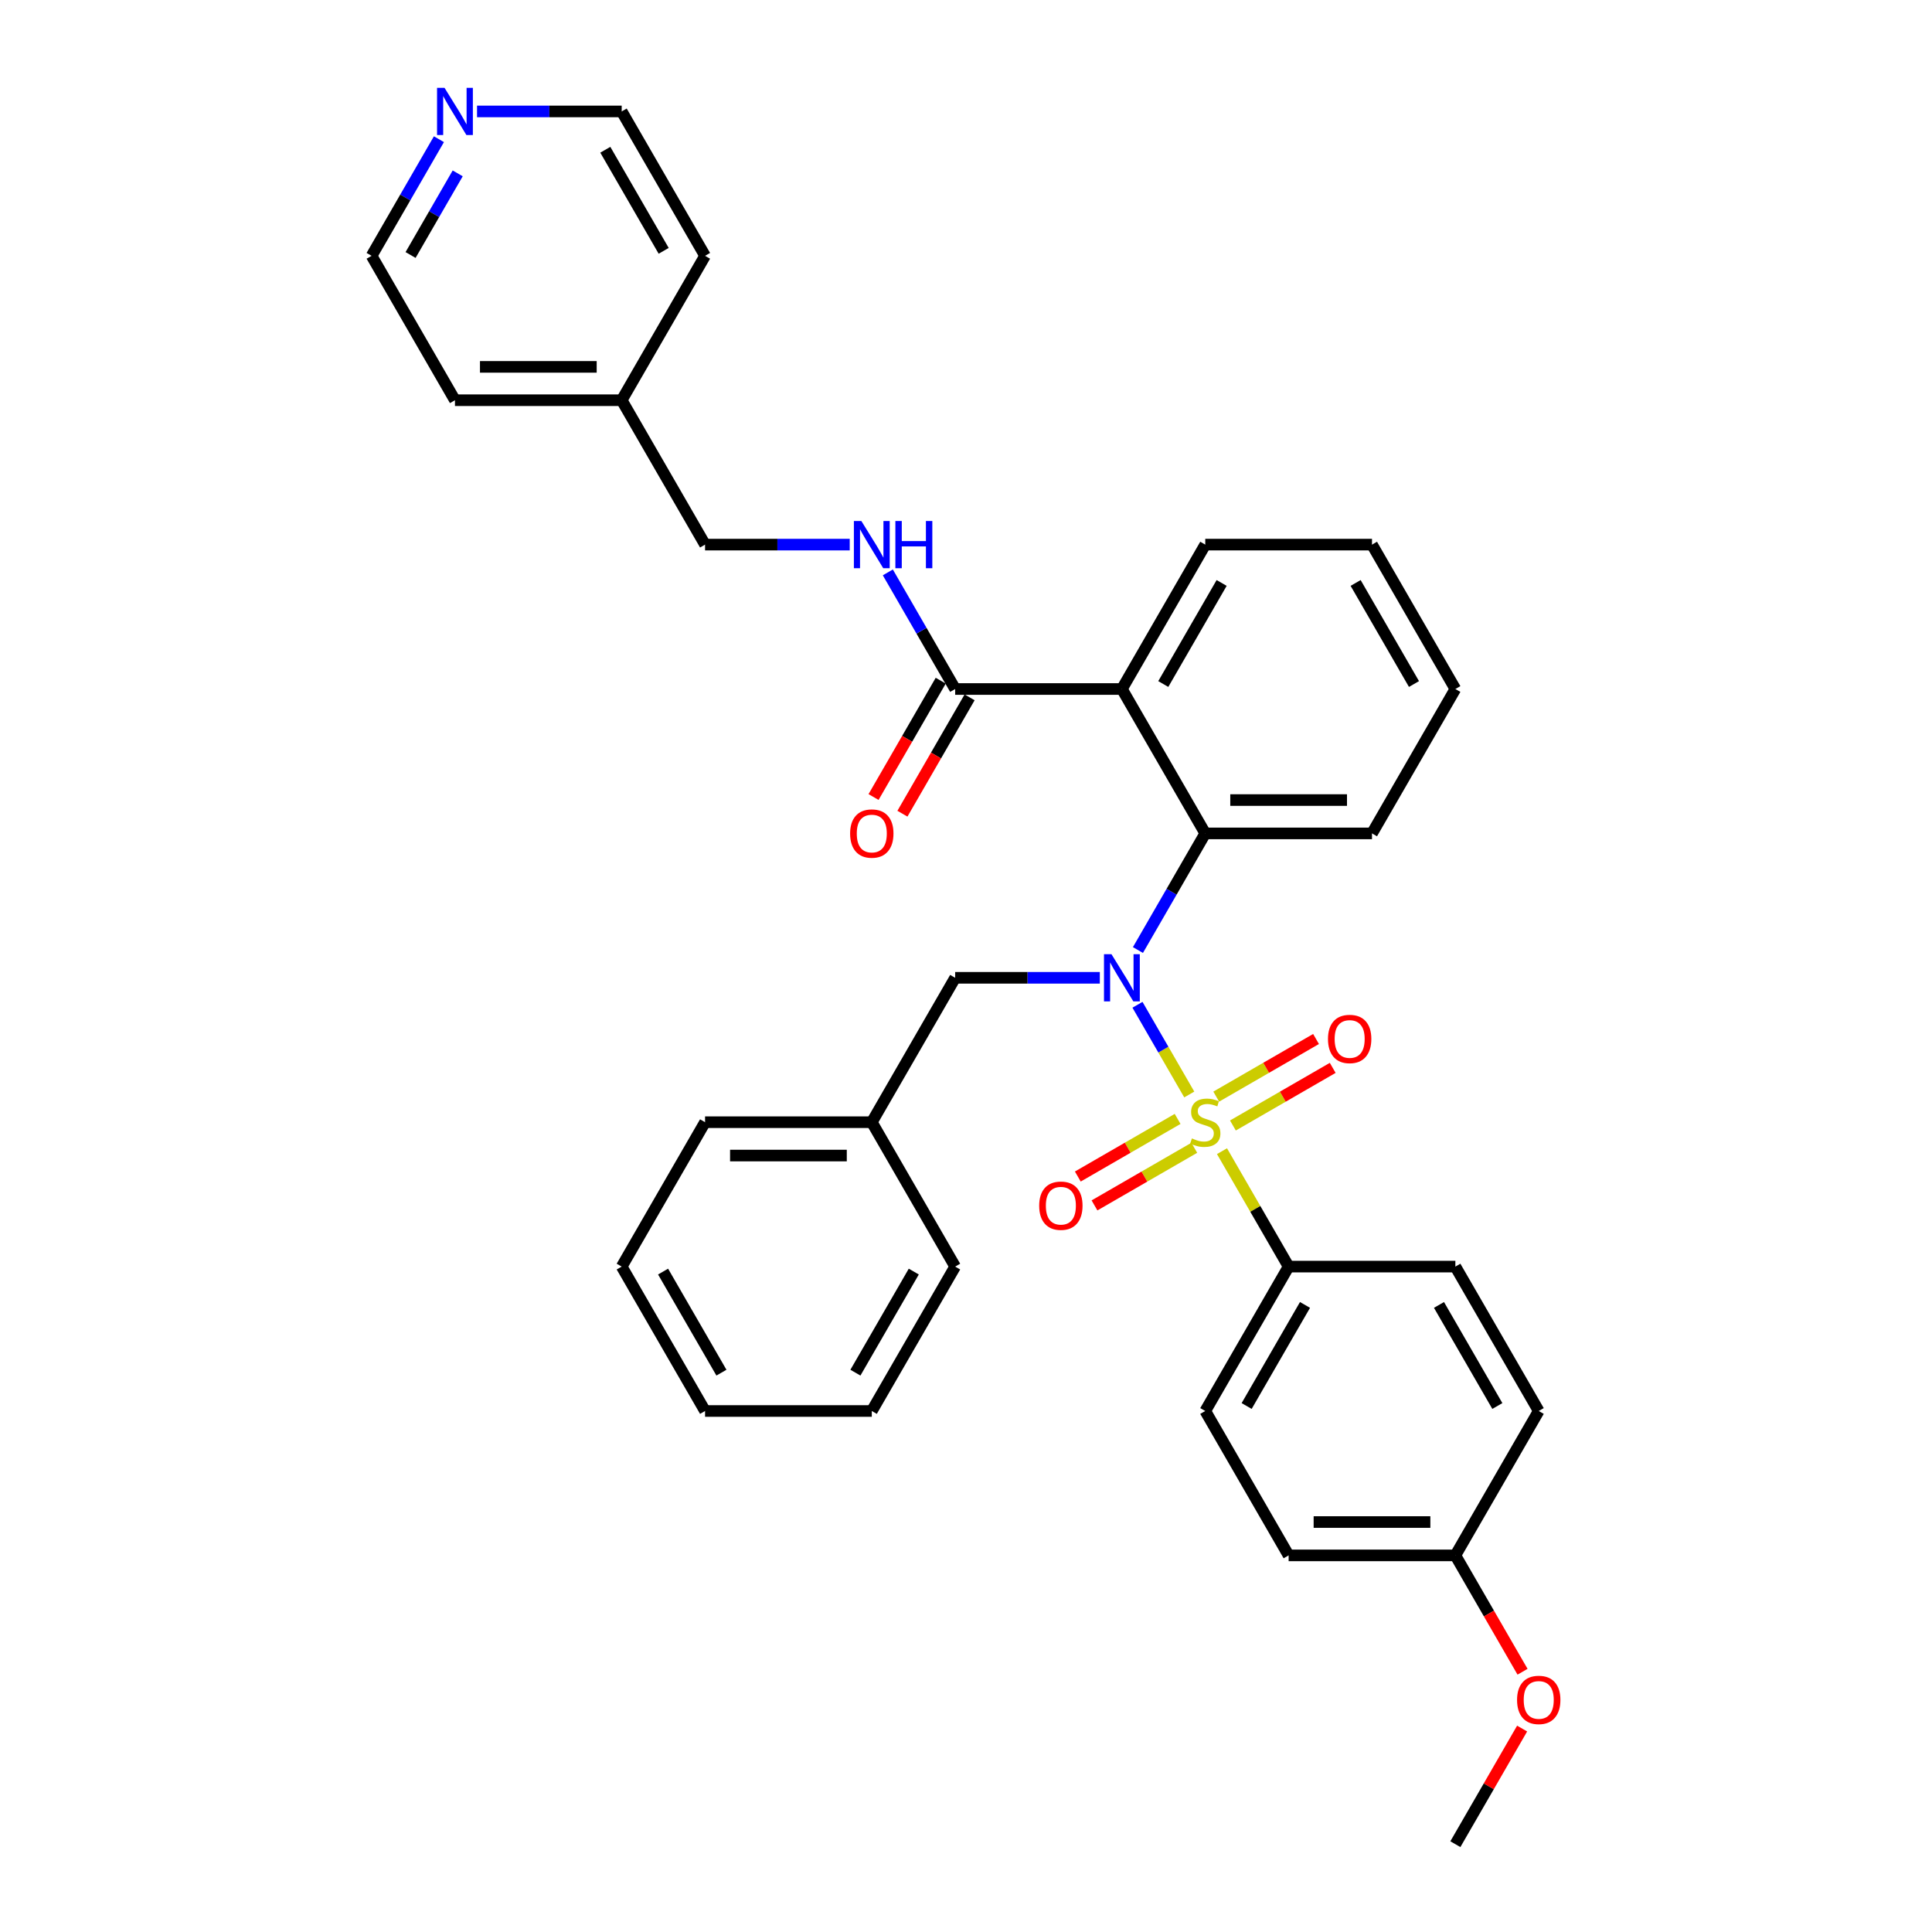 <?xml version='1.0' encoding='iso-8859-1'?>
<svg version='1.1' baseProfile='full'
              xmlns='http://www.w3.org/2000/svg'
                      xmlns:rdkit='http://www.rdkit.org/xml'
                      xmlns:xlink='http://www.w3.org/1999/xlink'
                  xml:space='preserve'
width='1000px' height='1000px' viewBox='0 0 1000 1000'>
<!-- END OF HEADER -->
<rect style='opacity:1.0;fill:#FFFFFF;stroke:none' width='1000' height='1000' x='0' y='0'> </rect>
<path class='bond-0' d='M 615.561,566.506 L 602.158,543.29' style='fill:none;fill-rule:evenodd;stroke:#CCCC00;stroke-width:6px;stroke-linecap:butt;stroke-linejoin:miter;stroke-opacity:1' />
<path class='bond-0' d='M 602.158,543.29 L 588.754,520.074' style='fill:none;fill-rule:evenodd;stroke:#0000FF;stroke-width:6px;stroke-linecap:butt;stroke-linejoin:miter;stroke-opacity:1' />
<path class='bond-4' d='M 632.502,595.849 L 649.748,625.719' style='fill:none;fill-rule:evenodd;stroke:#CCCC00;stroke-width:6px;stroke-linecap:butt;stroke-linejoin:miter;stroke-opacity:1' />
<path class='bond-4' d='M 649.748,625.719 L 666.993,655.589' style='fill:none;fill-rule:evenodd;stroke:#000000;stroke-width:6px;stroke-linecap:butt;stroke-linejoin:miter;stroke-opacity:1' />
<path class='bond-5' d='M 638.151,582.553 L 663.98,567.641' style='fill:none;fill-rule:evenodd;stroke:#CCCC00;stroke-width:6px;stroke-linecap:butt;stroke-linejoin:miter;stroke-opacity:1' />
<path class='bond-5' d='M 663.98,567.641 L 689.809,552.729' style='fill:none;fill-rule:evenodd;stroke:#FF0000;stroke-width:6px;stroke-linecap:butt;stroke-linejoin:miter;stroke-opacity:1' />
<path class='bond-5' d='M 629.521,567.606 L 655.35,552.693' style='fill:none;fill-rule:evenodd;stroke:#CCCC00;stroke-width:6px;stroke-linecap:butt;stroke-linejoin:miter;stroke-opacity:1' />
<path class='bond-5' d='M 655.35,552.693 L 681.178,537.781' style='fill:none;fill-rule:evenodd;stroke:#FF0000;stroke-width:6px;stroke-linecap:butt;stroke-linejoin:miter;stroke-opacity:1' />
<path class='bond-6' d='M 609.534,579.145 L 583.705,594.057' style='fill:none;fill-rule:evenodd;stroke:#CCCC00;stroke-width:6px;stroke-linecap:butt;stroke-linejoin:miter;stroke-opacity:1' />
<path class='bond-6' d='M 583.705,594.057 L 557.876,608.97' style='fill:none;fill-rule:evenodd;stroke:#FF0000;stroke-width:6px;stroke-linecap:butt;stroke-linejoin:miter;stroke-opacity:1' />
<path class='bond-6' d='M 618.164,594.093 L 592.335,609.005' style='fill:none;fill-rule:evenodd;stroke:#CCCC00;stroke-width:6px;stroke-linecap:butt;stroke-linejoin:miter;stroke-opacity:1' />
<path class='bond-6' d='M 592.335,609.005 L 566.507,623.917' style='fill:none;fill-rule:evenodd;stroke:#FF0000;stroke-width:6px;stroke-linecap:butt;stroke-linejoin:miter;stroke-opacity:1' />
<path class='bond-2' d='M 588.993,491.732 L 606.418,461.552' style='fill:none;fill-rule:evenodd;stroke:#0000FF;stroke-width:6px;stroke-linecap:butt;stroke-linejoin:miter;stroke-opacity:1' />
<path class='bond-2' d='M 606.418,461.552 L 623.843,431.371' style='fill:none;fill-rule:evenodd;stroke:#000000;stroke-width:6px;stroke-linecap:butt;stroke-linejoin:miter;stroke-opacity:1' />
<path class='bond-8' d='M 569.266,506.11 L 531.828,506.11' style='fill:none;fill-rule:evenodd;stroke:#0000FF;stroke-width:6px;stroke-linecap:butt;stroke-linejoin:miter;stroke-opacity:1' />
<path class='bond-8' d='M 531.828,506.11 L 494.39,506.11' style='fill:none;fill-rule:evenodd;stroke:#000000;stroke-width:6px;stroke-linecap:butt;stroke-linejoin:miter;stroke-opacity:1' />
<path class='bond-1' d='M 580.692,356.632 L 623.843,431.371' style='fill:none;fill-rule:evenodd;stroke:#000000;stroke-width:6px;stroke-linecap:butt;stroke-linejoin:miter;stroke-opacity:1' />
<path class='bond-3' d='M 580.692,356.632 L 494.39,356.632' style='fill:none;fill-rule:evenodd;stroke:#000000;stroke-width:6px;stroke-linecap:butt;stroke-linejoin:miter;stroke-opacity:1' />
<path class='bond-15' d='M 580.692,356.632 L 623.843,281.892' style='fill:none;fill-rule:evenodd;stroke:#000000;stroke-width:6px;stroke-linecap:butt;stroke-linejoin:miter;stroke-opacity:1' />
<path class='bond-15' d='M 602.112,354.051 L 632.318,301.734' style='fill:none;fill-rule:evenodd;stroke:#000000;stroke-width:6px;stroke-linecap:butt;stroke-linejoin:miter;stroke-opacity:1' />
<path class='bond-19' d='M 623.843,431.371 L 710.144,431.371' style='fill:none;fill-rule:evenodd;stroke:#000000;stroke-width:6px;stroke-linecap:butt;stroke-linejoin:miter;stroke-opacity:1' />
<path class='bond-19' d='M 636.788,414.111 L 697.199,414.111' style='fill:none;fill-rule:evenodd;stroke:#000000;stroke-width:6px;stroke-linecap:butt;stroke-linejoin:miter;stroke-opacity:1' />
<path class='bond-7' d='M 494.39,356.632 L 476.966,326.451' style='fill:none;fill-rule:evenodd;stroke:#000000;stroke-width:6px;stroke-linecap:butt;stroke-linejoin:miter;stroke-opacity:1' />
<path class='bond-7' d='M 476.966,326.451 L 459.541,296.27' style='fill:none;fill-rule:evenodd;stroke:#0000FF;stroke-width:6px;stroke-linecap:butt;stroke-linejoin:miter;stroke-opacity:1' />
<path class='bond-9' d='M 486.916,352.317 L 469.532,382.428' style='fill:none;fill-rule:evenodd;stroke:#000000;stroke-width:6px;stroke-linecap:butt;stroke-linejoin:miter;stroke-opacity:1' />
<path class='bond-9' d='M 469.532,382.428 L 452.147,412.54' style='fill:none;fill-rule:evenodd;stroke:#FF0000;stroke-width:6px;stroke-linecap:butt;stroke-linejoin:miter;stroke-opacity:1' />
<path class='bond-9' d='M 501.864,360.947 L 484.479,391.058' style='fill:none;fill-rule:evenodd;stroke:#000000;stroke-width:6px;stroke-linecap:butt;stroke-linejoin:miter;stroke-opacity:1' />
<path class='bond-9' d='M 484.479,391.058 L 467.094,421.17' style='fill:none;fill-rule:evenodd;stroke:#FF0000;stroke-width:6px;stroke-linecap:butt;stroke-linejoin:miter;stroke-opacity:1' />
<path class='bond-11' d='M 666.993,655.589 L 623.843,730.328' style='fill:none;fill-rule:evenodd;stroke:#000000;stroke-width:6px;stroke-linecap:butt;stroke-linejoin:miter;stroke-opacity:1' />
<path class='bond-11' d='M 675.468,675.43 L 645.263,727.747' style='fill:none;fill-rule:evenodd;stroke:#000000;stroke-width:6px;stroke-linecap:butt;stroke-linejoin:miter;stroke-opacity:1' />
<path class='bond-12' d='M 666.993,655.589 L 753.295,655.589' style='fill:none;fill-rule:evenodd;stroke:#000000;stroke-width:6px;stroke-linecap:butt;stroke-linejoin:miter;stroke-opacity:1' />
<path class='bond-13' d='M 439.813,281.892 L 402.376,281.892' style='fill:none;fill-rule:evenodd;stroke:#0000FF;stroke-width:6px;stroke-linecap:butt;stroke-linejoin:miter;stroke-opacity:1' />
<path class='bond-13' d='M 402.376,281.892 L 364.938,281.892' style='fill:none;fill-rule:evenodd;stroke:#000000;stroke-width:6px;stroke-linecap:butt;stroke-linejoin:miter;stroke-opacity:1' />
<path class='bond-16' d='M 494.39,506.11 L 451.24,580.849' style='fill:none;fill-rule:evenodd;stroke:#000000;stroke-width:6px;stroke-linecap:butt;stroke-linejoin:miter;stroke-opacity:1' />
<path class='bond-10' d='M 227.185,72.053 L 209.76,102.233' style='fill:none;fill-rule:evenodd;stroke:#0000FF;stroke-width:6px;stroke-linecap:butt;stroke-linejoin:miter;stroke-opacity:1' />
<path class='bond-10' d='M 209.76,102.233 L 192.335,132.414' style='fill:none;fill-rule:evenodd;stroke:#000000;stroke-width:6px;stroke-linecap:butt;stroke-linejoin:miter;stroke-opacity:1' />
<path class='bond-10' d='M 236.906,89.737 L 224.708,110.863' style='fill:none;fill-rule:evenodd;stroke:#0000FF;stroke-width:6px;stroke-linecap:butt;stroke-linejoin:miter;stroke-opacity:1' />
<path class='bond-10' d='M 224.708,110.863 L 212.511,131.99' style='fill:none;fill-rule:evenodd;stroke:#000000;stroke-width:6px;stroke-linecap:butt;stroke-linejoin:miter;stroke-opacity:1' />
<path class='bond-37' d='M 246.912,57.675 L 284.35,57.675' style='fill:none;fill-rule:evenodd;stroke:#0000FF;stroke-width:6px;stroke-linecap:butt;stroke-linejoin:miter;stroke-opacity:1' />
<path class='bond-37' d='M 284.35,57.675 L 321.788,57.675' style='fill:none;fill-rule:evenodd;stroke:#000000;stroke-width:6px;stroke-linecap:butt;stroke-linejoin:miter;stroke-opacity:1' />
<path class='bond-17' d='M 623.843,730.328 L 666.993,805.067' style='fill:none;fill-rule:evenodd;stroke:#000000;stroke-width:6px;stroke-linecap:butt;stroke-linejoin:miter;stroke-opacity:1' />
<path class='bond-18' d='M 753.295,655.589 L 796.445,730.328' style='fill:none;fill-rule:evenodd;stroke:#000000;stroke-width:6px;stroke-linecap:butt;stroke-linejoin:miter;stroke-opacity:1' />
<path class='bond-18' d='M 744.819,675.43 L 775.025,727.747' style='fill:none;fill-rule:evenodd;stroke:#000000;stroke-width:6px;stroke-linecap:butt;stroke-linejoin:miter;stroke-opacity:1' />
<path class='bond-20' d='M 364.938,281.892 L 321.788,207.153' style='fill:none;fill-rule:evenodd;stroke:#000000;stroke-width:6px;stroke-linecap:butt;stroke-linejoin:miter;stroke-opacity:1' />
<path class='bond-14' d='M 753.295,805.067 L 796.445,730.328' style='fill:none;fill-rule:evenodd;stroke:#000000;stroke-width:6px;stroke-linecap:butt;stroke-linejoin:miter;stroke-opacity:1' />
<path class='bond-21' d='M 753.295,805.067 L 770.68,835.179' style='fill:none;fill-rule:evenodd;stroke:#000000;stroke-width:6px;stroke-linecap:butt;stroke-linejoin:miter;stroke-opacity:1' />
<path class='bond-21' d='M 770.68,835.179 L 788.065,865.29' style='fill:none;fill-rule:evenodd;stroke:#FF0000;stroke-width:6px;stroke-linecap:butt;stroke-linejoin:miter;stroke-opacity:1' />
<path class='bond-34' d='M 753.295,805.067 L 666.993,805.067' style='fill:none;fill-rule:evenodd;stroke:#000000;stroke-width:6px;stroke-linecap:butt;stroke-linejoin:miter;stroke-opacity:1' />
<path class='bond-34' d='M 740.349,787.807 L 679.938,787.807' style='fill:none;fill-rule:evenodd;stroke:#000000;stroke-width:6px;stroke-linecap:butt;stroke-linejoin:miter;stroke-opacity:1' />
<path class='bond-35' d='M 623.843,281.892 L 710.144,281.892' style='fill:none;fill-rule:evenodd;stroke:#000000;stroke-width:6px;stroke-linecap:butt;stroke-linejoin:miter;stroke-opacity:1' />
<path class='bond-26' d='M 451.24,580.849 L 364.938,580.849' style='fill:none;fill-rule:evenodd;stroke:#000000;stroke-width:6px;stroke-linecap:butt;stroke-linejoin:miter;stroke-opacity:1' />
<path class='bond-26' d='M 438.294,598.11 L 377.883,598.11' style='fill:none;fill-rule:evenodd;stroke:#000000;stroke-width:6px;stroke-linecap:butt;stroke-linejoin:miter;stroke-opacity:1' />
<path class='bond-27' d='M 451.24,580.849 L 494.39,655.589' style='fill:none;fill-rule:evenodd;stroke:#000000;stroke-width:6px;stroke-linecap:butt;stroke-linejoin:miter;stroke-opacity:1' />
<path class='bond-30' d='M 710.144,431.371 L 753.295,356.632' style='fill:none;fill-rule:evenodd;stroke:#000000;stroke-width:6px;stroke-linecap:butt;stroke-linejoin:miter;stroke-opacity:1' />
<path class='bond-24' d='M 321.788,207.153 L 364.938,132.414' style='fill:none;fill-rule:evenodd;stroke:#000000;stroke-width:6px;stroke-linecap:butt;stroke-linejoin:miter;stroke-opacity:1' />
<path class='bond-25' d='M 321.788,207.153 L 235.486,207.153' style='fill:none;fill-rule:evenodd;stroke:#000000;stroke-width:6px;stroke-linecap:butt;stroke-linejoin:miter;stroke-opacity:1' />
<path class='bond-25' d='M 308.842,189.893 L 248.431,189.893' style='fill:none;fill-rule:evenodd;stroke:#000000;stroke-width:6px;stroke-linecap:butt;stroke-linejoin:miter;stroke-opacity:1' />
<path class='bond-28' d='M 787.845,894.702 L 770.57,924.624' style='fill:none;fill-rule:evenodd;stroke:#FF0000;stroke-width:6px;stroke-linecap:butt;stroke-linejoin:miter;stroke-opacity:1' />
<path class='bond-28' d='M 770.57,924.624 L 753.295,954.545' style='fill:none;fill-rule:evenodd;stroke:#000000;stroke-width:6px;stroke-linecap:butt;stroke-linejoin:miter;stroke-opacity:1' />
<path class='bond-22' d='M 321.788,57.675 L 364.938,132.414' style='fill:none;fill-rule:evenodd;stroke:#000000;stroke-width:6px;stroke-linecap:butt;stroke-linejoin:miter;stroke-opacity:1' />
<path class='bond-22' d='M 313.312,77.516 L 343.518,129.833' style='fill:none;fill-rule:evenodd;stroke:#000000;stroke-width:6px;stroke-linecap:butt;stroke-linejoin:miter;stroke-opacity:1' />
<path class='bond-23' d='M 192.335,132.414 L 235.486,207.153' style='fill:none;fill-rule:evenodd;stroke:#000000;stroke-width:6px;stroke-linecap:butt;stroke-linejoin:miter;stroke-opacity:1' />
<path class='bond-31' d='M 364.938,580.849 L 321.788,655.589' style='fill:none;fill-rule:evenodd;stroke:#000000;stroke-width:6px;stroke-linecap:butt;stroke-linejoin:miter;stroke-opacity:1' />
<path class='bond-32' d='M 494.39,655.589 L 451.24,730.328' style='fill:none;fill-rule:evenodd;stroke:#000000;stroke-width:6px;stroke-linecap:butt;stroke-linejoin:miter;stroke-opacity:1' />
<path class='bond-32' d='M 472.97,658.169 L 442.764,710.487' style='fill:none;fill-rule:evenodd;stroke:#000000;stroke-width:6px;stroke-linecap:butt;stroke-linejoin:miter;stroke-opacity:1' />
<path class='bond-29' d='M 710.144,281.892 L 753.295,356.632' style='fill:none;fill-rule:evenodd;stroke:#000000;stroke-width:6px;stroke-linecap:butt;stroke-linejoin:miter;stroke-opacity:1' />
<path class='bond-29' d='M 701.669,301.734 L 731.874,354.051' style='fill:none;fill-rule:evenodd;stroke:#000000;stroke-width:6px;stroke-linecap:butt;stroke-linejoin:miter;stroke-opacity:1' />
<path class='bond-36' d='M 321.788,655.589 L 364.938,730.328' style='fill:none;fill-rule:evenodd;stroke:#000000;stroke-width:6px;stroke-linecap:butt;stroke-linejoin:miter;stroke-opacity:1' />
<path class='bond-36' d='M 343.208,658.169 L 373.414,710.487' style='fill:none;fill-rule:evenodd;stroke:#000000;stroke-width:6px;stroke-linecap:butt;stroke-linejoin:miter;stroke-opacity:1' />
<path class='bond-33' d='M 451.24,730.328 L 364.938,730.328' style='fill:none;fill-rule:evenodd;stroke:#000000;stroke-width:6px;stroke-linecap:butt;stroke-linejoin:miter;stroke-opacity:1' />
<path  class='atom-0' d='M 616.938 589.238
Q 617.215 589.341, 618.354 589.825
Q 619.493 590.308, 620.736 590.619
Q 622.013 590.895, 623.256 590.895
Q 625.569 590.895, 626.915 589.79
Q 628.261 588.651, 628.261 586.683
Q 628.261 585.337, 627.571 584.509
Q 626.915 583.68, 625.879 583.231
Q 624.844 582.783, 623.118 582.265
Q 620.943 581.609, 619.631 580.987
Q 618.354 580.366, 617.422 579.054
Q 616.524 577.743, 616.524 575.533
Q 616.524 572.461, 618.595 570.562
Q 620.701 568.664, 624.844 568.664
Q 627.674 568.664, 630.885 570.01
L 630.091 572.668
Q 627.157 571.46, 624.947 571.46
Q 622.565 571.46, 621.253 572.461
Q 619.942 573.427, 619.976 575.119
Q 619.976 576.431, 620.632 577.225
Q 621.323 578.019, 622.289 578.467
Q 623.29 578.916, 624.947 579.434
Q 627.157 580.124, 628.468 580.815
Q 629.78 581.505, 630.712 582.921
Q 631.679 584.301, 631.679 586.683
Q 631.679 590.066, 629.4 591.896
Q 627.157 593.691, 623.394 593.691
Q 621.219 593.691, 619.562 593.208
Q 617.94 592.759, 616.006 591.965
L 616.938 589.238
' fill='#CCCC00'/>
<path  class='atom-1' d='M 575.289 493.89
L 583.298 506.835
Q 584.092 508.112, 585.369 510.425
Q 586.647 512.738, 586.716 512.876
L 586.716 493.89
L 589.961 493.89
L 589.961 518.33
L 586.612 518.33
L 578.016 504.177
Q 577.015 502.52, 575.945 500.621
Q 574.91 498.723, 574.599 498.136
L 574.599 518.33
L 571.423 518.33
L 571.423 493.89
L 575.289 493.89
' fill='#0000FF'/>
<path  class='atom-6' d='M 687.363 537.768
Q 687.363 531.899, 690.262 528.62
Q 693.162 525.34, 698.582 525.34
Q 704.001 525.34, 706.901 528.62
Q 709.801 531.899, 709.801 537.768
Q 709.801 543.705, 706.867 547.088
Q 703.932 550.437, 698.582 550.437
Q 693.197 550.437, 690.262 547.088
Q 687.363 543.74, 687.363 537.768
M 698.582 547.675
Q 702.31 547.675, 704.312 545.19
Q 706.349 542.67, 706.349 537.768
Q 706.349 532.969, 704.312 530.553
Q 702.31 528.102, 698.582 528.102
Q 694.854 528.102, 692.817 530.518
Q 690.815 532.935, 690.815 537.768
Q 690.815 542.704, 692.817 545.19
Q 694.854 547.675, 698.582 547.675
' fill='#FF0000'/>
<path  class='atom-7' d='M 537.884 624.069
Q 537.884 618.201, 540.784 614.921
Q 543.684 611.642, 549.103 611.642
Q 554.523 611.642, 557.423 614.921
Q 560.322 618.201, 560.322 624.069
Q 560.322 630.007, 557.388 633.39
Q 554.454 636.738, 549.103 636.738
Q 543.718 636.738, 540.784 633.39
Q 537.884 630.041, 537.884 624.069
M 549.103 633.977
Q 552.832 633.977, 554.834 631.491
Q 556.87 628.971, 556.87 624.069
Q 556.87 619.271, 554.834 616.854
Q 552.832 614.403, 549.103 614.403
Q 545.375 614.403, 543.338 616.82
Q 541.336 619.236, 541.336 624.069
Q 541.336 629.006, 543.338 631.491
Q 545.375 633.977, 549.103 633.977
' fill='#FF0000'/>
<path  class='atom-8' d='M 445.837 269.672
L 453.846 282.617
Q 454.64 283.895, 455.917 286.208
Q 457.194 288.52, 457.264 288.659
L 457.264 269.672
L 460.508 269.672
L 460.508 294.113
L 457.16 294.113
L 448.564 279.959
Q 447.563 278.302, 446.493 276.404
Q 445.458 274.505, 445.147 273.918
L 445.147 294.113
L 441.971 294.113
L 441.971 269.672
L 445.837 269.672
' fill='#0000FF'/>
<path  class='atom-8' d='M 463.443 269.672
L 466.757 269.672
L 466.757 280.063
L 479.253 280.063
L 479.253 269.672
L 482.567 269.672
L 482.567 294.113
L 479.253 294.113
L 479.253 282.825
L 466.757 282.825
L 466.757 294.113
L 463.443 294.113
L 463.443 269.672
' fill='#0000FF'/>
<path  class='atom-10' d='M 440.021 431.44
Q 440.021 425.571, 442.92 422.292
Q 445.82 419.013, 451.24 419.013
Q 456.659 419.013, 459.559 422.292
Q 462.459 425.571, 462.459 431.44
Q 462.459 437.377, 459.525 440.761
Q 456.59 444.109, 451.24 444.109
Q 445.854 444.109, 442.92 440.761
Q 440.021 437.412, 440.021 431.44
M 451.24 441.347
Q 454.968 441.347, 456.97 438.862
Q 459.007 436.342, 459.007 431.44
Q 459.007 426.642, 456.97 424.225
Q 454.968 421.774, 451.24 421.774
Q 447.511 421.774, 445.475 424.191
Q 443.473 426.607, 443.473 431.44
Q 443.473 436.376, 445.475 438.862
Q 447.511 441.347, 451.24 441.347
' fill='#FF0000'/>
<path  class='atom-11' d='M 230.084 45.455
L 238.092 58.4
Q 238.886 59.677, 240.164 61.99
Q 241.441 64.303, 241.51 64.441
L 241.51 45.455
L 244.755 45.455
L 244.755 69.895
L 241.406 69.895
L 232.811 55.742
Q 231.81 54.085, 230.74 52.186
Q 229.704 50.287, 229.393 49.701
L 229.393 69.895
L 226.217 69.895
L 226.217 45.455
L 230.084 45.455
' fill='#0000FF'/>
<path  class='atom-22' d='M 785.226 879.875
Q 785.226 874.007, 788.126 870.727
Q 791.026 867.448, 796.445 867.448
Q 801.865 867.448, 804.765 870.727
Q 807.665 874.007, 807.665 879.875
Q 807.665 885.813, 804.73 889.196
Q 801.796 892.544, 796.445 892.544
Q 791.06 892.544, 788.126 889.196
Q 785.226 885.847, 785.226 879.875
M 796.445 889.783
Q 800.174 889.783, 802.176 887.297
Q 804.212 884.777, 804.212 879.875
Q 804.212 875.077, 802.176 872.66
Q 800.174 870.21, 796.445 870.21
Q 792.717 870.21, 790.68 872.626
Q 788.678 875.042, 788.678 879.875
Q 788.678 884.812, 790.68 887.297
Q 792.717 889.783, 796.445 889.783
' fill='#FF0000'/>
</svg>
